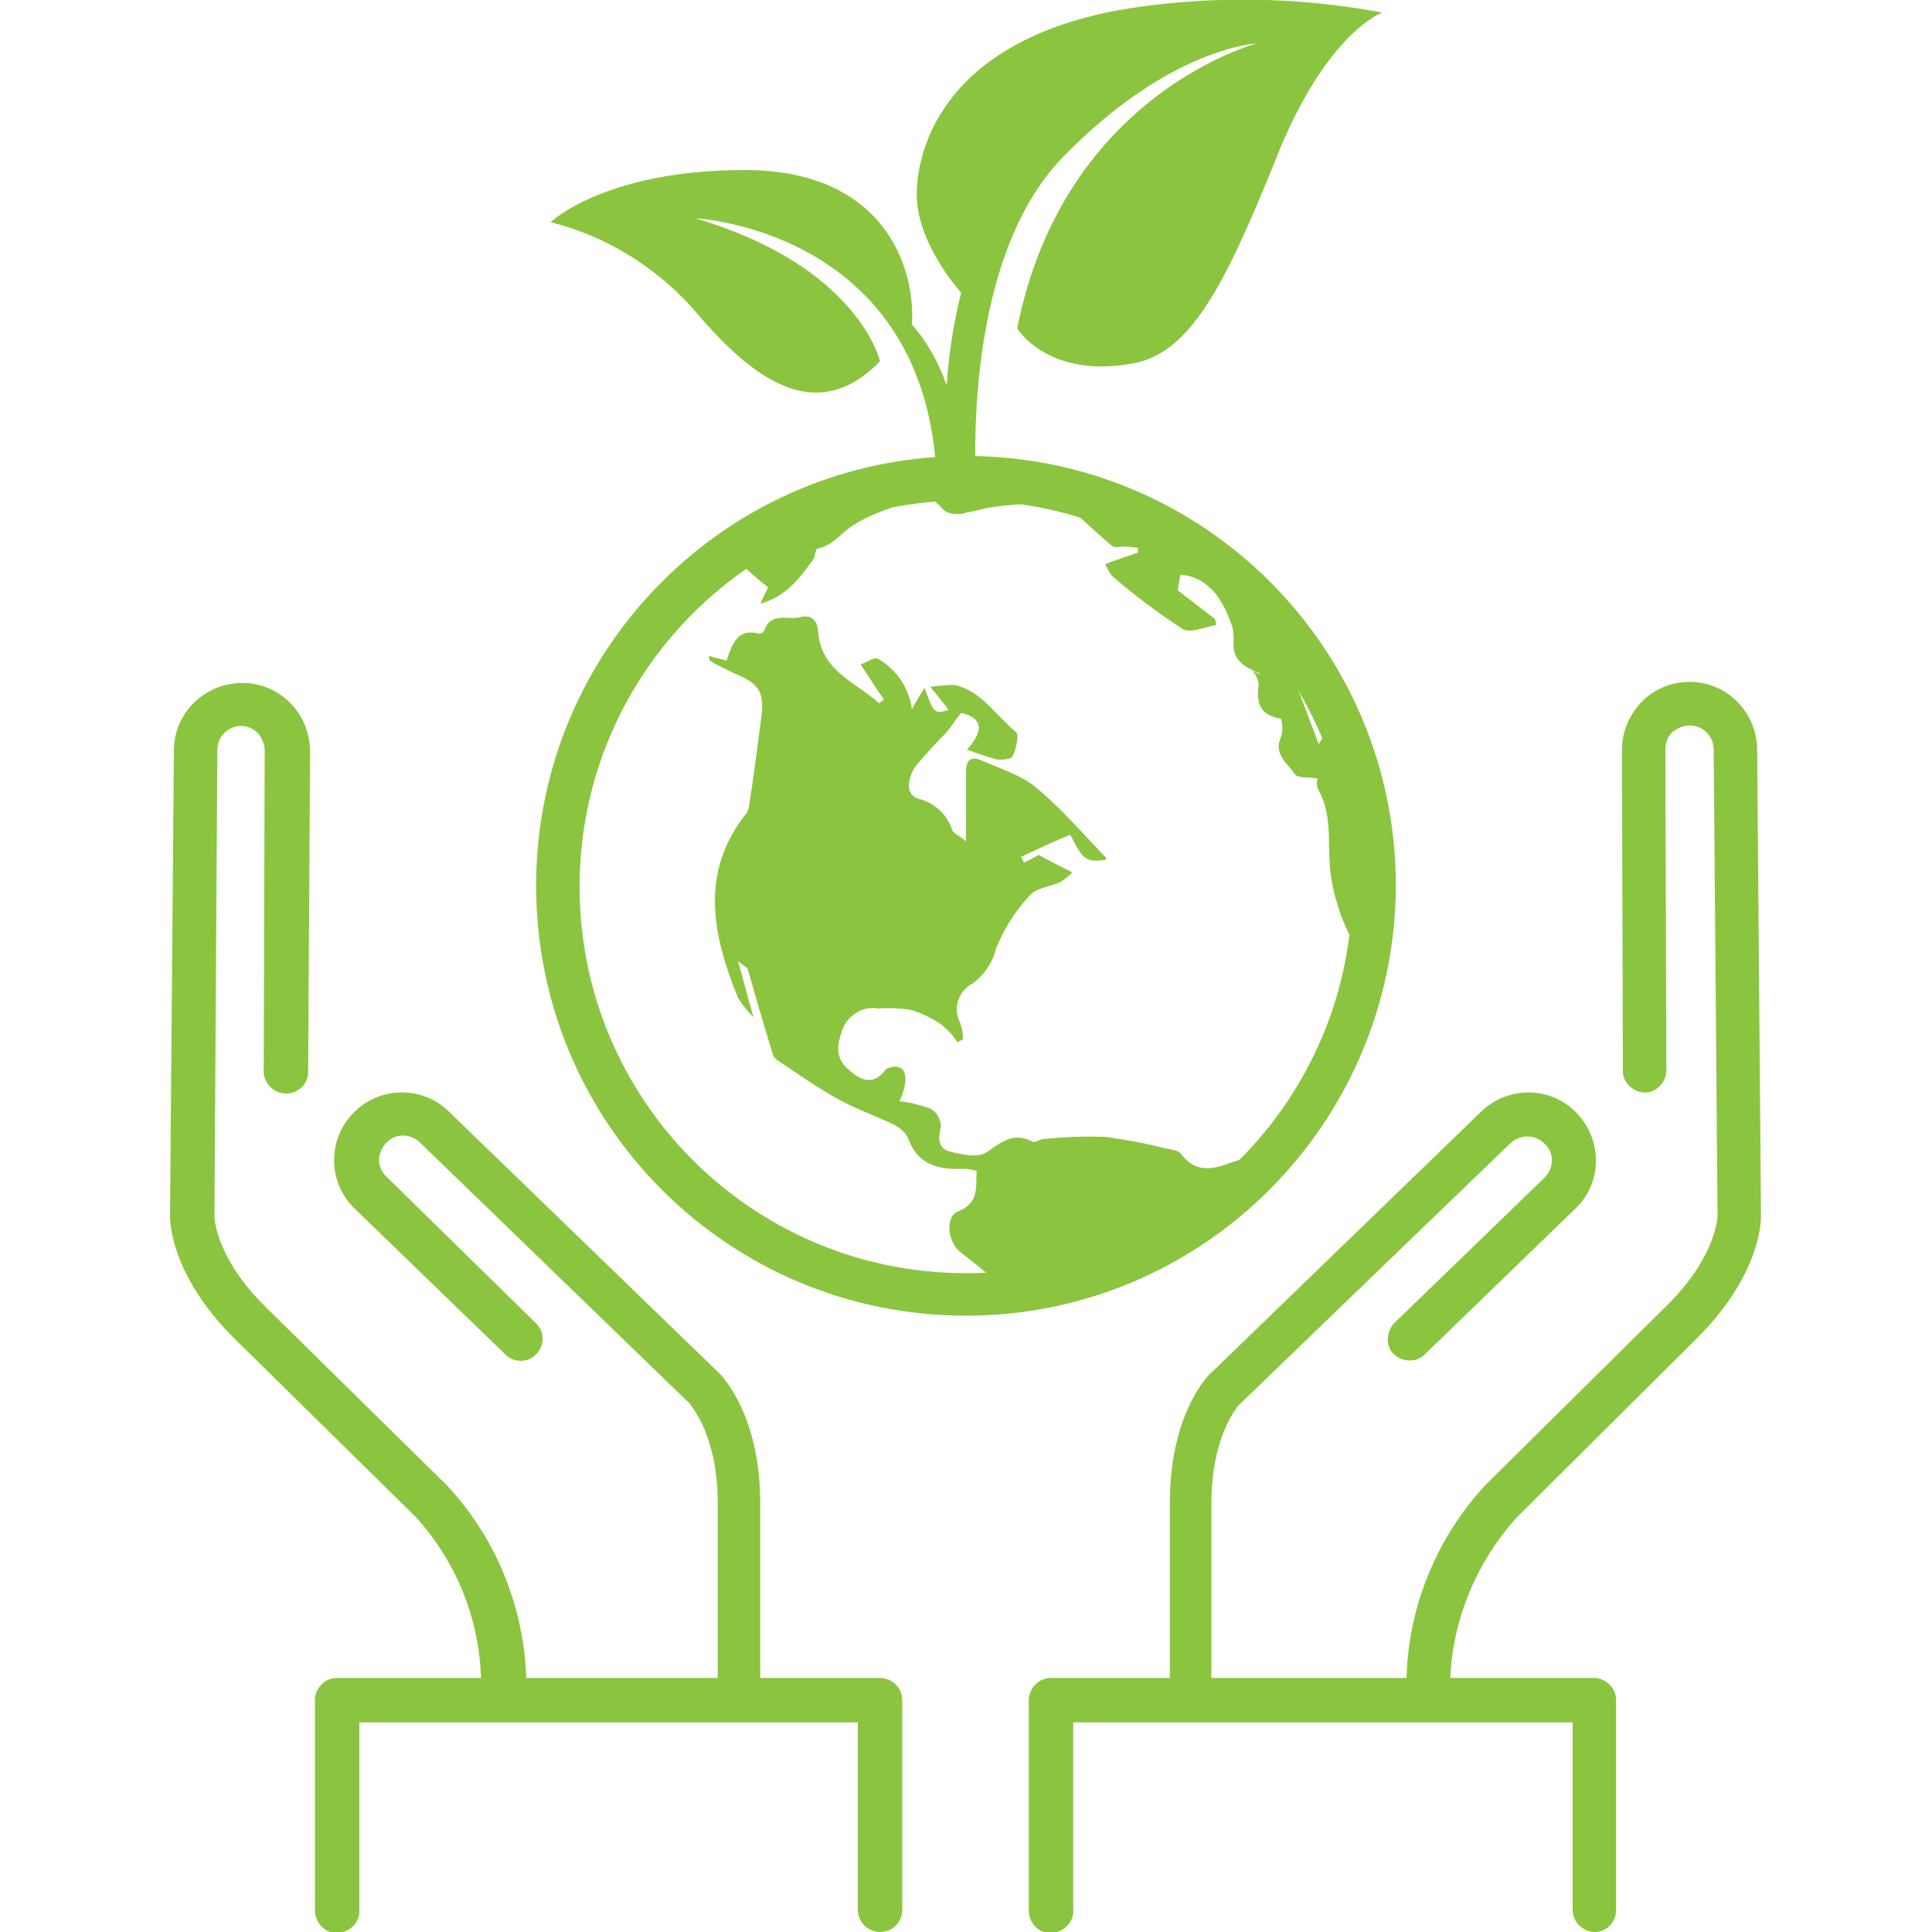 <?xml version="1.0" encoding="utf-8"?>
<!-- Generator: Adobe Illustrator 26.2.1, SVG Export Plug-In . SVG Version: 6.00 Build 0)  -->
<svg version="1.1" id="Group_10305" xmlns="http://www.w3.org/2000/svg" xmlns:xlink="http://www.w3.org/1999/xlink" x="0px"
	 y="0px" viewBox="0 0 200 200" style="enable-background:new 0 0 200 200;" xml:space="preserve">
<style type="text/css">
	.st0{fill:#8BC53F;}
</style>
<g id="Group_10304" transform="translate(0 0)">
	<path id="Path_31747" class="st0" d="M91.1,200c-1.2,0-2.3-1-2.3-2.3l0,0v-19.4H37.2v19.4c0.1,1.2-0.9,2.3-2.2,2.4
		c-1.2,0.1-2.3-0.9-2.4-2.2c0-0.1,0-0.1,0-0.2V176c0-1.2,1-2.3,2.3-2.3h56.2c1.2,0,2.3,1,2.3,2.3l0,0v21.7
		C93.4,199,92.4,200,91.1,200L91.1,200"/>
	<path id="Path_31748" class="st0" d="M76.6,177.1c-1.2,0-2.3-1-2.3-2.3v-19.2c0-7.2-2.9-10.2-2.9-10.3l-27.9-27c-1-1-2.6-1-3.5,0
		c-1,1-1,2.6,0,3.5l0,0L55.5,137c0.9,0.9,0.9,2.3,0,3.2s-2.3,0.9-3.2,0l-15.6-15.1c-2.8-2.7-2.8-7.2-0.1-9.9
		c2.7-2.8,7.2-2.8,9.9-0.1l0,0l27.9,27c0.1,0.1,4.3,4.1,4.3,13.5v19.2C78.8,176.1,77.8,177.1,76.6,177.1L76.6,177.1"/>
	<path id="Path_31749" class="st0" d="M52.1,177.1c-1.2,0-2.3-1-2.3-2.3l0,0c0.1-6.6-2.4-13-6.8-17.8l-18.8-18.5
		c-6.5-6.5-6.6-12-6.6-12.6L18,77.7c0-3.9,3.2-7,7.1-7s7,3.2,7,7.1L31.9,111c0,1.2-1,2.2-2.3,2.2c-1.2,0-2.3-1-2.3-2.3l0,0l0.1-33.2
		c0-0.7-0.3-1.3-0.7-1.8c-1-1-2.5-1-3.5,0c-0.5,0.5-0.7,1.1-0.7,1.8L22.2,126c0,0,0.1,4.2,5.3,9.3l18.8,18.5
		c5.3,5.7,8.2,13.2,8.2,21C54.4,176.1,53.4,177.1,52.1,177.1L52.1,177.1"/>
	<path id="Path_31750" class="st0" d="M165.1,200c-1.2,0-2.3-1-2.3-2.3l0,0v-19.4h-51.7v19.4c0.1,1.2-0.9,2.3-2.2,2.4
		s-2.3-0.9-2.4-2.2c0-0.1,0-0.1,0-0.2V176c0-1.2,1-2.3,2.3-2.3l0,0H165c1.2,0,2.3,1,2.3,2.3l0,0v21.7C167.3,199,166.3,200,165.1,200
		L165.1,200"/>
	<path id="Path_31751" class="st0" d="M123.4,177.1c-1.2,0-2.3-1-2.3-2.3l0,0v-19.2c0-9.4,4.1-13.4,4.3-13.5l27.9-27
		c2.8-2.7,7.2-2.7,9.9,0.1c2.7,2.8,2.7,7.2-0.1,9.9l0,0l-15.6,15.1c-0.9,0.9-2.3,0.8-3.2,0s-0.8-2.3,0-3.2l0,0l15.6-15.1
		c1-1,1-2.6,0-3.5c-1-1-2.6-1-3.6,0l-28,27c0,0-2.9,3-2.9,10.3v19.2C125.7,176.1,124.7,177.1,123.4,177.1"/>
	<path id="Path_31752" class="st0" d="M147.9,177.1c-1.2,0-2.3-1-2.3-2.3l0,0c-0.1-7.8,2.9-15.4,8.2-21.1l18.7-18.5
		c5.2-5.1,5.3-9.3,5.3-9.3l-0.4-48.3c0-1.4-1.1-2.5-2.5-2.5c-0.7,0-1.3,0.3-1.8,0.7c-0.5,0.5-0.7,1.1-0.7,1.8l0.1,33.2
		c0,1.2-1,2.3-2.2,2.3l0,0l0,0c-1.2,0-2.3-1-2.3-2.2l-0.1-33.2c0-1.9,0.7-3.6,2-5c2.7-2.8,7.2-2.8,9.9-0.1c1.3,1.3,2.1,3.1,2.1,5
		l0.4,48.3c0,0.6-0.1,6.1-6.6,12.6L157,157.1c-4.4,4.9-6.9,11.2-6.9,17.8C150.1,176.1,149.1,177.1,147.9,177.1L147.9,177.1"/>
	<path id="Path_31753" class="st0" d="M101.1,51.1c0,0-2-23.7,9-34.9c11-11.3,20-11.7,20-11.7s-20,5.2-24.8,29.5
		c0,0,3.2,5.3,12.1,3.6c5.8-1.1,9.4-8,14.7-21.2c5.2-13.1,11-15.1,11-15.1c-9.1-1.7-18.5-1.8-27.6-0.2c-18.6,3.6-20.6,15.2-20.6,19
		c0,5.2,4.6,10.2,4.6,10.2c-0.8,3.2-1.3,6.4-1.5,9.6c-0.8-2.3-2-4.5-3.6-6.3c0.4-5.8-2.8-16-17.3-16S57,23,57,23
		c5.6,1.4,10.7,4.5,14.6,8.8c5.8,6.9,12.6,12.7,19.5,5.6c0,0-2.2-9.8-19.1-14.8c0,0,25,1.2,25,28.7c0,1,0.8,1.9,1.8,1.9
		c0.1,0,0.2,0,0.3,0c1,0.1,2-0.6,2.1-1.7C101.1,51.4,101.1,51.2,101.1,51.1"/>
	<path id="Path_31754" class="st0" d="M100,51.8c-22.1,0-40,17.9-40,40s17.9,40,40,40s40-17.9,40-40l0,0
		C139.9,69.7,122,51.8,100,51.8 M100,136.2c-24.6,0-44.5-19.9-44.5-44.5S75.4,47.2,100,47.2s44.5,19.9,44.5,44.5l0,0
		C144.4,116.3,124.5,136.2,100,136.2"/>
	<path id="Path_31755" class="st0" d="M76.4,58.1c1.3,1.2,2.1,1.9,3.1,2.7c-0.1,0.3-0.4,0.8-0.8,1.7c2.8-0.8,4.1-2.7,5.5-4.6
		c0.2-0.3,0.2-1,0.4-1.1c1.5-0.3,2.3-1.4,3.4-2.2c2.1-1.5,4.7-2.1,7.2-3.1c0.5-0.2,1.1-0.1,1.5,0.3c1.6,1.8,3.5,1.3,5.4,0.8
		c1.1-0.2,2.3-0.3,3.5-0.4c1.1-0.1,2.1-0.1,3.2-0.2c0.1-0.3,0.2-0.6,0.4-0.9c1.9,1.8,3.9,3.7,5.9,5.4c0.3,0.3,1,0,1.5,0.1
		c0.4,0,0.8,0.1,1.2,0.1c0,0.2,0,0.4,0,0.5c-1.1,0.4-2.1,0.7-3.4,1.2c0.2,0.4,0.4,0.8,0.7,1.2c2.3,2,4.7,3.8,7.3,5.5
		c0.8,0.5,2.3-0.2,3.5-0.4c0-0.2-0.1-0.4-0.1-0.6c-1.3-1-2.6-2-3.9-3c0.1-0.5,0.2-1.1,0.3-1.6c3.1,0.2,4.5,2.9,5.3,5.2
		c0.7,1.8-1,3.5,2.9,5v0.1l-0.6-0.3h-0.2c0.3,0,0.7,1,0.7,1.4c-0.3,1.9,0.2,3.2,2.3,3.5c0.2,0.6,0.2,1.3,0,1.9
		c-0.8,1.8,0.7,2.7,1.4,3.8c0.3,0.5,1.5,0.3,2.4,0.5c-0.1,0.3-0.1,0.7,0,1c1.8,3.1,0.8,6.5,1.5,9.8c0.4,2.2,1.2,4.3,2.2,6.2
		c0.2,0.4,0.6,0.8,1,1.1c1.5-8.7,0.2-17.6-3.7-25.5c-0.6,1.1,0.1,2.7-0.9,3.8c-0.8-2.1-1.6-4.3-2.5-6.6c0.6-0.1,1.1-0.3,1.7-0.4
		c-11.8-19-36.4-25.5-55.9-14.6C79.2,56.8,77.9,57.8,76.4,58.1"/>
	<path id="Path_31756" class="st0" d="M130.1,119.7c-1.2,0.2-2.3,0.5-3.4,0.9c-1.7,0.6-3.2,0.5-4.4-1.1c-0.3-0.5-1.3-0.5-2-0.7
		c-1.9-0.5-3.8-0.8-5.7-1.1c-2.2-0.1-4.4,0-6.5,0.2c-0.4,0-0.9,0.4-1.2,0.3c-2-1.1-3.3,0.1-4.8,1.1c-0.9,0.6-2.6,0.2-3.8-0.1
		c-1.2-0.3-1.2-1.4-0.9-2.6c0-0.7-0.4-1.4-1-1.8c-1.1-0.4-2.2-0.7-3.3-0.8c0.3-0.6,0.5-1.2,0.6-1.8c0.1-0.5,0-1.4-0.4-1.6
		c-0.5-0.3-1.1-0.2-1.6,0.1c-1.4,1.9-2.8,1-4-0.1c-1.3-1.2-1-2.6-0.5-4c0.6-1.6,2.2-2.5,3.8-2.2c1-0.1,2.1,0,3.1,0.1
		c1.2,0.3,2.4,0.9,3.4,1.6c0.6,0.5,1.2,1.1,1.6,1.8c0.2-0.1,0.4-0.2,0.6-0.3c0-0.6-0.1-1.1-0.3-1.7c-0.8-1.5-0.2-3.3,1.3-4.1
		c1.2-0.9,2.1-2.2,2.4-3.6c0.8-2,2-3.9,3.5-5.5c0.7-0.8,2.1-0.9,3.2-1.4c0.4-0.3,0.9-0.6,1.2-1c-1.2-0.6-2.2-1.1-3.5-1.8
		c-0.3,0.2-0.9,0.5-1.5,0.8c-0.1-0.2-0.2-0.4-0.3-0.6c1.7-0.8,3.4-1.6,5.1-2.3c1.3,2.6,1.6,2.9,3.7,2.6c0-0.1,0-0.2,0-0.2
		c-2.4-2.5-4.7-5.2-7.4-7.4c-1.5-1.2-3.5-1.8-5.3-2.6c-1.3-0.6-1.8-0.2-1.8,1.2c0,2.2,0,4.4,0,7.1c-0.7-0.6-1.2-0.8-1.4-1.1
		c-0.5-1.6-1.8-2.9-3.5-3.3c-1.6-0.5-1-2.4-0.3-3.4c1-1.2,2.1-2.4,3.2-3.5c0.5-0.6,0.9-1.3,1.5-2c2.1,0.5,2.5,1.7,0.6,3.8
		c1,0.4,2,0.7,3,1c0.6,0.1,1.6,0,1.7-0.3c0.4-0.7,0.7-2.2,0.4-2.5c-2.1-1.7-3.6-4.3-6.4-4.9c-0.8,0-1.7,0.1-2.5,0.2
		c0.9,1.1,1.4,1.7,1.9,2.4c-1.5,0.4-1.5,0.4-2.5-2.3c-0.5,0.8-0.9,1.5-1.3,2.2c-0.3-2.2-1.6-4.1-3.5-5.2c-0.4-0.2-1.1,0.3-1.8,0.6
		c0.9,1.3,1.6,2.5,2.4,3.6L91,72.8c-2.4-2.2-6-3.3-6.3-7.4c-0.1-1.3-0.8-1.8-1.9-1.5c-1.3,0.3-3-0.6-3.7,1.4
		c-0.1,0.2-0.3,0.3-0.5,0.3c-2.3-0.6-2.8,1.1-3.4,2.8c-0.6-0.2-1.2-0.3-1.8-0.5c0,0.2,0,0.5,0.1,0.5c0.8,0.5,1.7,0.9,2.5,1.3
		c2.5,1,3.2,1.9,2.8,4.6c-0.4,3.1-0.8,6.3-1.3,9.4c-0.1,0.3-0.2,0.5-0.4,0.7c-4.7,6.1-3.3,12.5-0.7,18.9c0.4,0.7,1,1.4,1.6,2
		c-0.6-2.1-1-3.7-1.6-5.8c0.6,0.5,0.9,0.6,1,0.8c0.8,2.8,1.6,5.6,2.5,8.5c0.1,0.3,0.2,0.7,0.5,0.9c2.1,1.4,4.2,2.9,6.4,4.1
		c1.8,1,3.8,1.7,5.7,2.6c0.6,0.3,1.2,0.8,1.5,1.4c1,2.9,3.3,3.3,5.8,3.2c0.4,0,0.9,0.1,1.3,0.2c-0.1,1.7,0.3,3.3-1.9,4.2
		c-1.4,0.5-1.1,3.2,0.2,4.2c1.7,1.3,3.3,2.7,5,4c10.1-1.1,19.5-5.8,26.3-13.4C130.5,119.7,130.3,119.7,130.1,119.7"/>
</g>
</svg>
